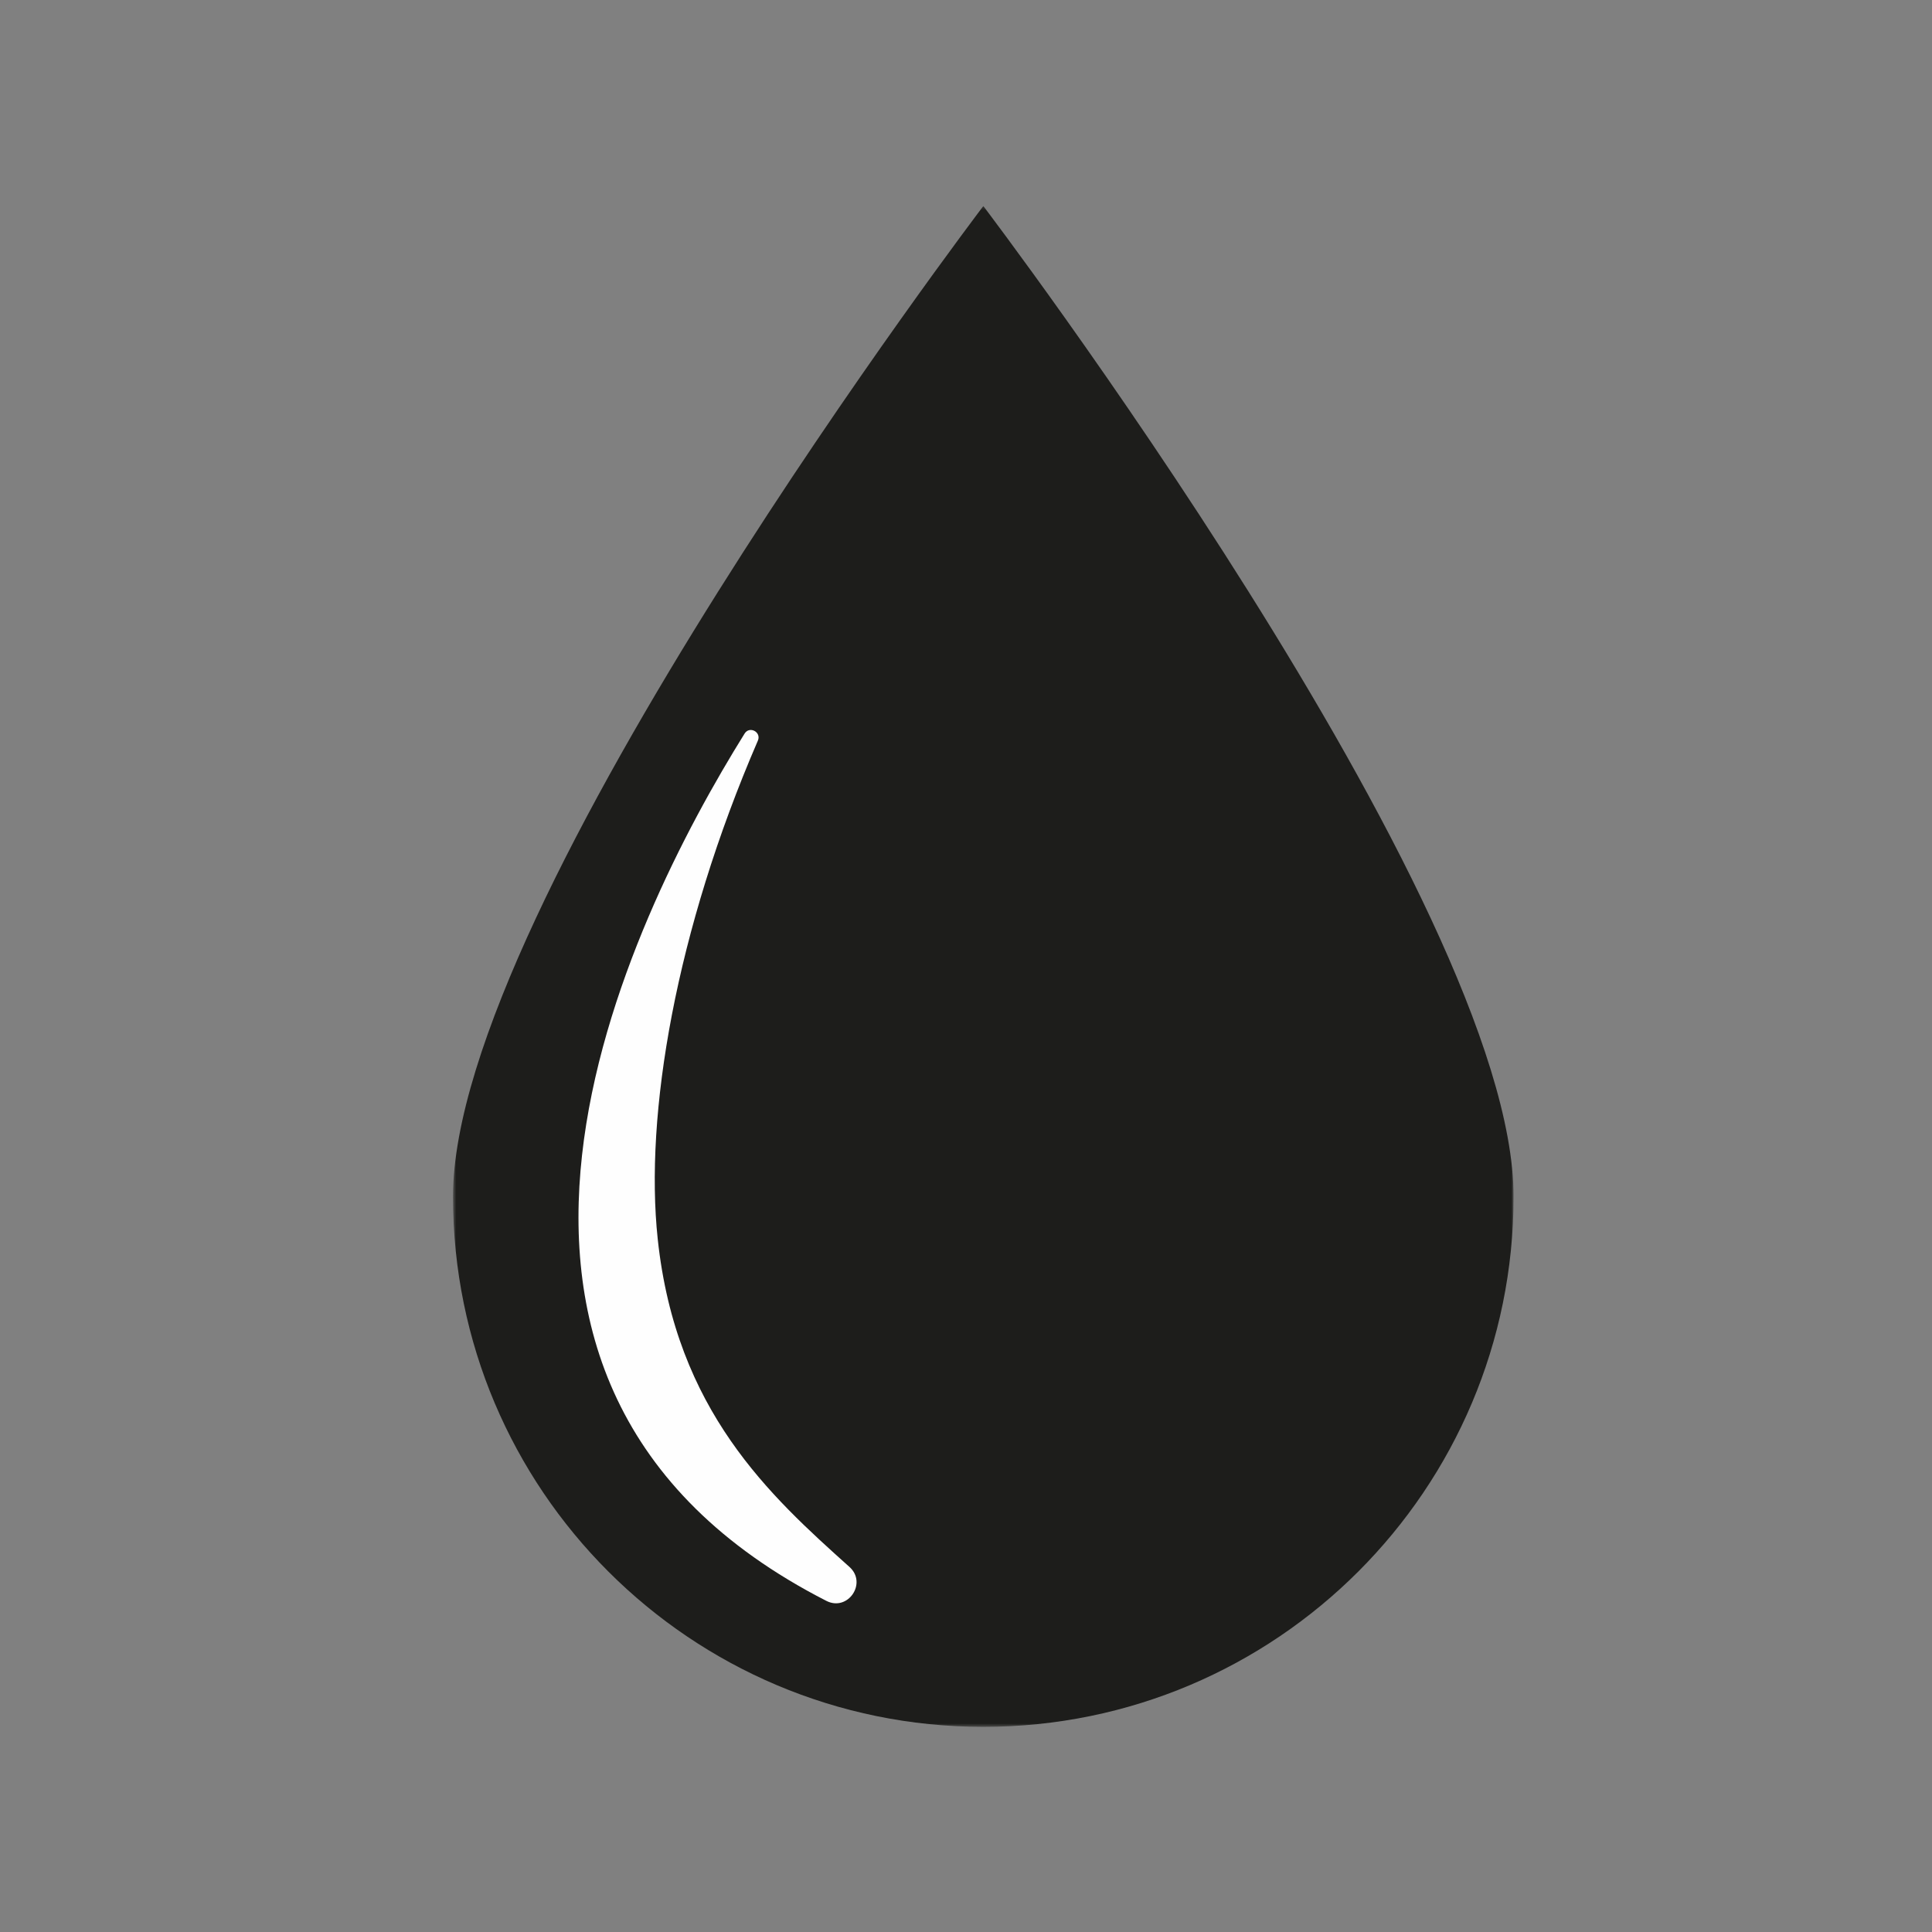 <?xml version="1.0" encoding="UTF-8"?>
<svg width="595px" height="595px" viewBox="0 0 595 595" version="1.1" xmlns="http://www.w3.org/2000/svg" xmlns:xlink="http://www.w3.org/1999/xlink">
    <rect x="0" y="0" width="595" height="595" fill="#808080" stroke="none"/>
    <!-- Generator: Sketch 61.2 (89653) - https://sketch.com -->
    <title>GNP_oil+gas+luce.pdf - collegamento</title>
    <desc>Created with Sketch.</desc>
    <defs>
        <polygon id="path-1" points="0.518 0.183 327.142 0.183 327.142 468.546 0.518 468.546"></polygon>
    </defs>
    <g id="GNP_oil+gas+luce.pdf---collegamento" stroke="none" stroke-width="1" fill="none" fill-rule="evenodd">
        <g id="Group-17" transform="translate(139, 63.276)">
            <mask id="mask-2" fill="white">
                <use xlink:href="#path-1"></use>
            </mask>
            <g id="Clip-16"></g>
            <path d="M327.142,305.242 C327.142,395.436 254.032,468.546 163.838,468.546 C73.644,468.546 0.512,395.436 0.512,305.242 C0.512,215.048 163.838,0.183 163.838,0.183 C163.838,0.183 327.142,215.048 327.142,305.242" id="Fill-15" fill="#1D1D1B" mask="url(#mask-2)"></path>
        </g>
        <path d="M229.312,225.923 C193.657,283.172 123.079,425.86 254.482,493.016 C261.124,496.415 267.167,487.551 261.613,482.575 C237.154,460.649 208.208,434.479 202.565,381.629 C198.455,343.308 208.052,286.726 233.4,228.1 C234.555,225.456 230.823,223.479 229.312,225.923" id="Fill-18" fill="#FEFEFE"></path>
    </g>
</svg>